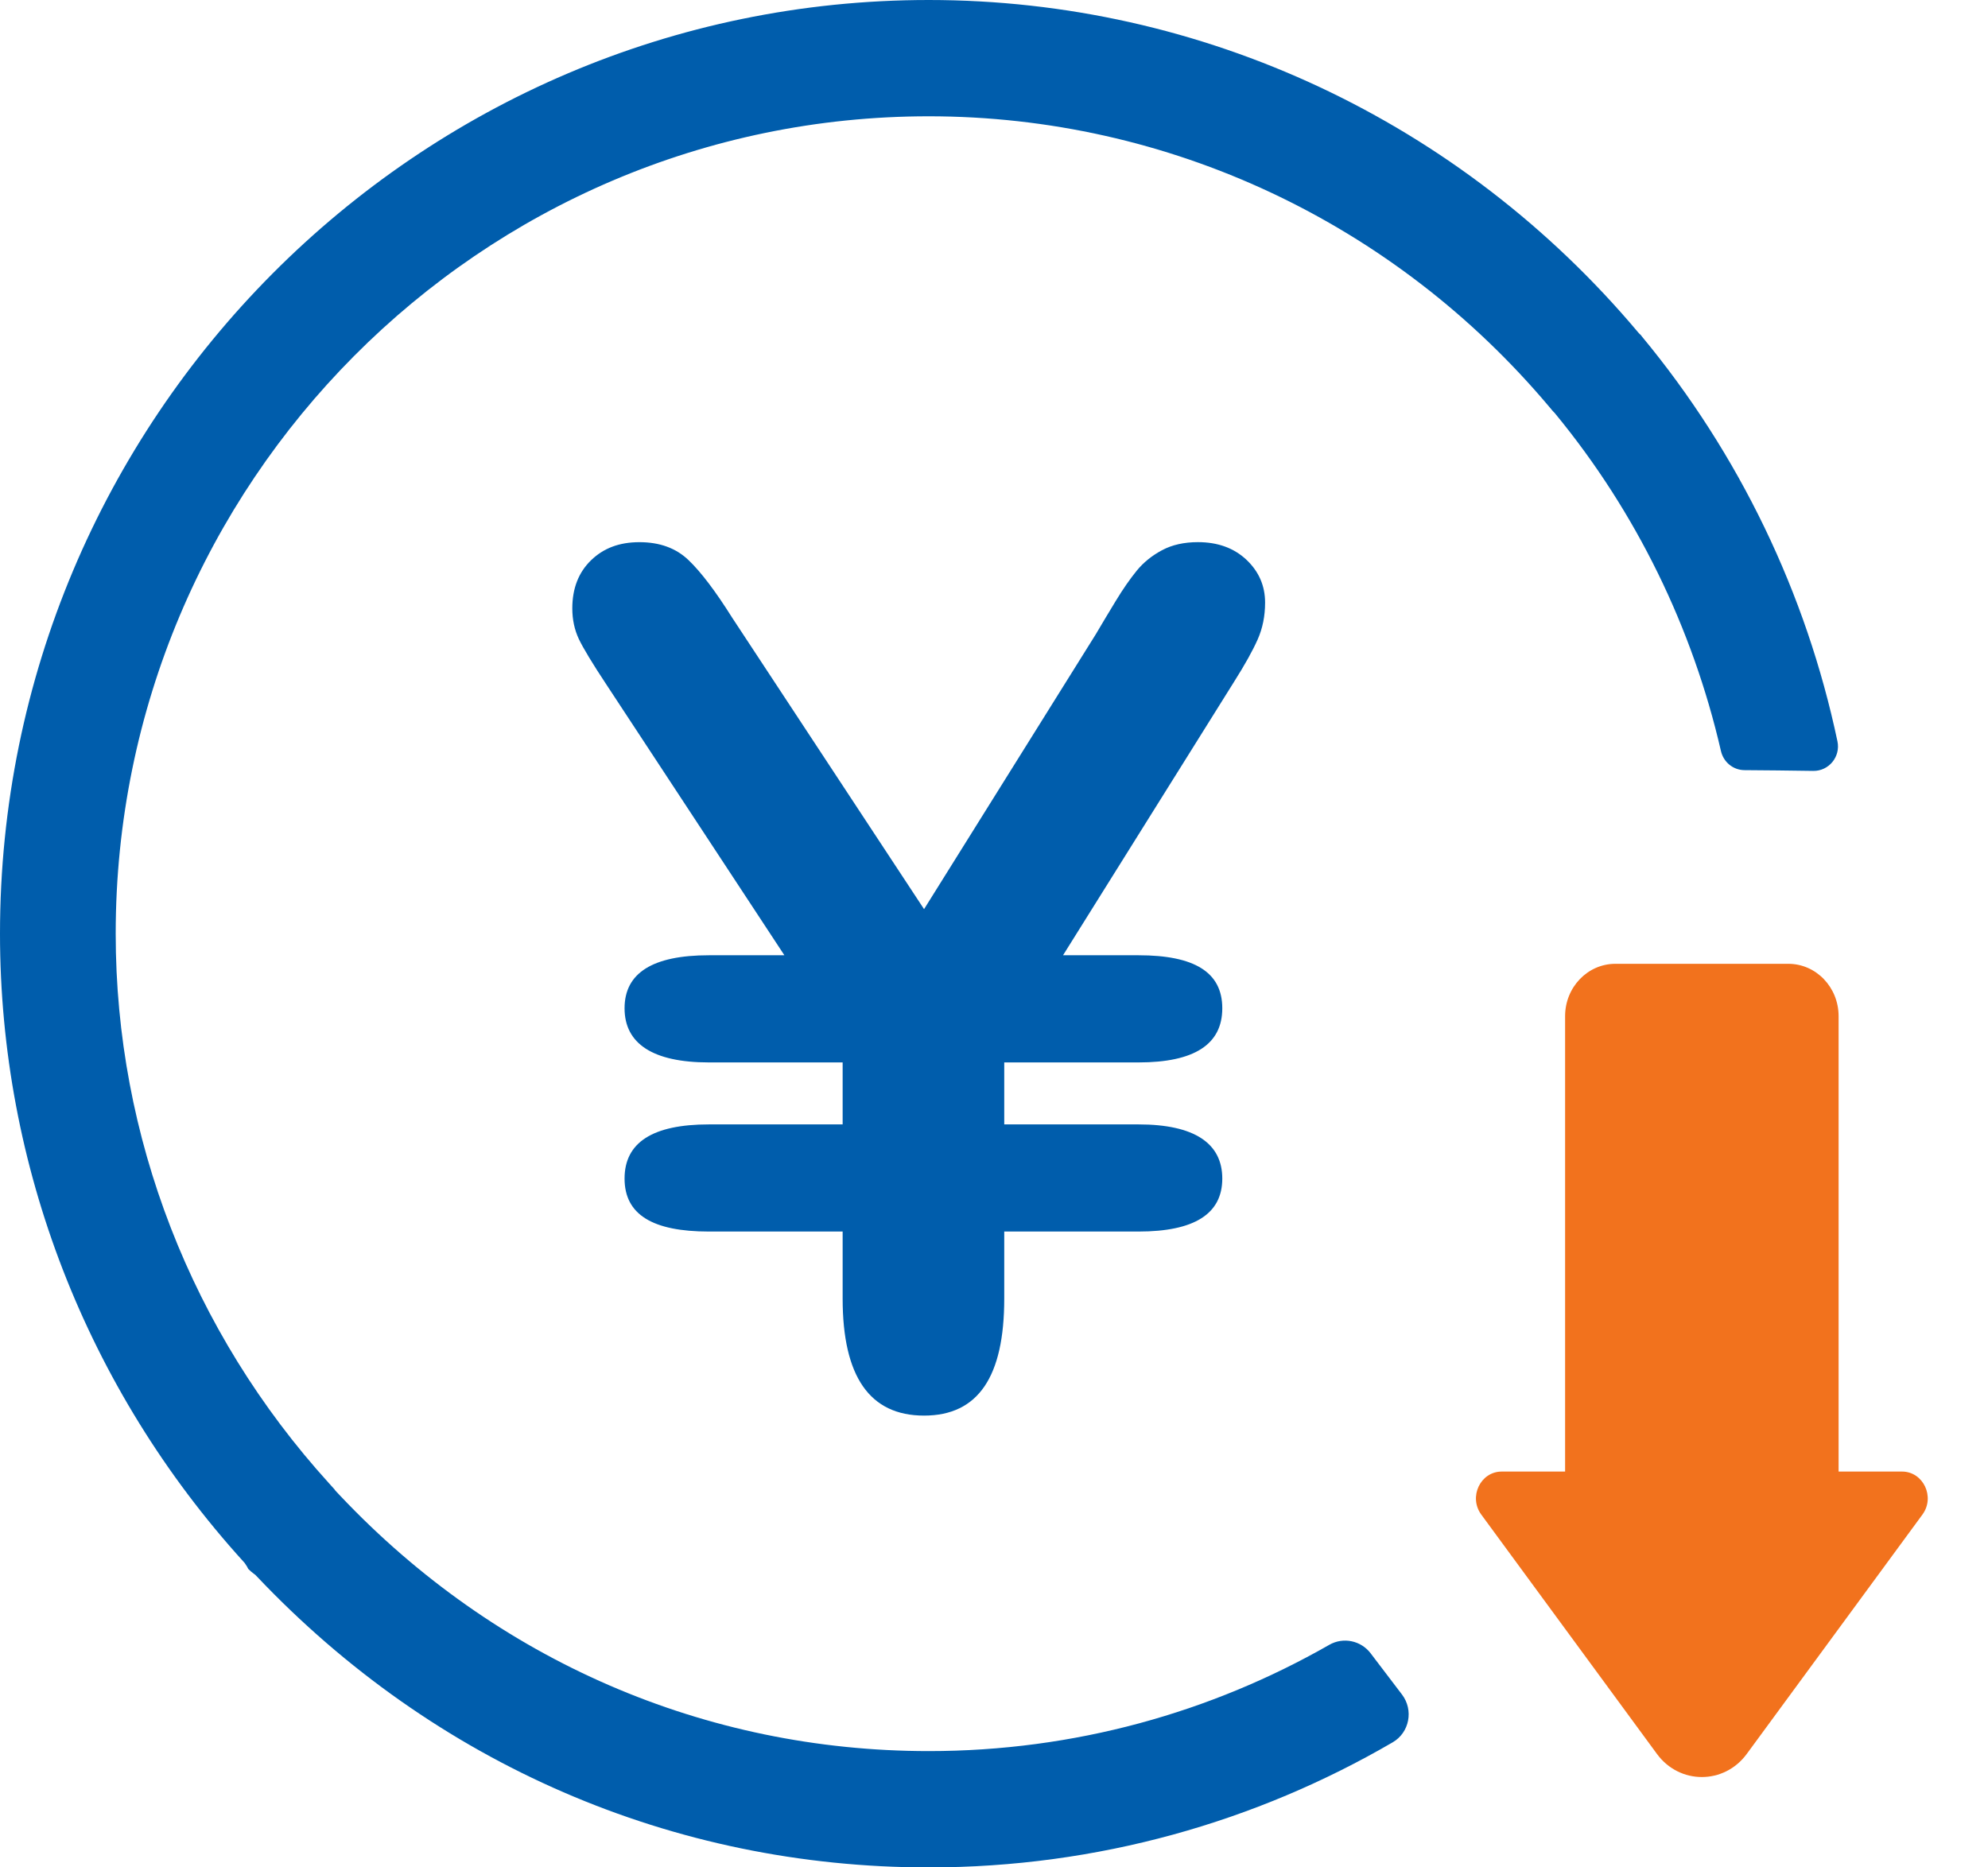 <svg width="66" height="62" viewBox="0 0 66 62" fill="none" xmlns="http://www.w3.org/2000/svg">
<g clip-path="url(#clip0_1253_9183)">
<path d="M41.753 21.232C41.917 20.863 42 20.454 42 20.008C42 19.447 41.792 18.973 41.379 18.583C40.965 18.195 40.428 18 39.771 18C39.311 18 38.913 18.089 38.578 18.268C38.243 18.447 37.963 18.673 37.739 18.947C37.516 19.221 37.285 19.553 37.049 19.941C36.812 20.331 36.588 20.704 36.378 21.061L30.678 30.185L24.306 20.506C23.754 19.627 23.27 18.989 22.856 18.594C22.442 18.198 21.9 18.001 21.229 18.001C20.558 18.001 20.035 18.201 19.621 18.603C19.207 19.005 19 19.538 19 20.2C19 20.571 19.073 20.908 19.216 21.215C19.362 21.521 19.67 22.031 20.143 22.745L26.041 31.716H23.536C21.669 31.716 20.735 32.303 20.735 33.476C20.735 34.648 21.669 35.274 23.536 35.274H27.975V37.332H23.536C21.669 37.332 20.735 37.931 20.735 39.13C20.735 40.329 21.669 40.889 23.536 40.889H27.975V43.116C27.975 45.705 28.875 47 30.677 47C32.479 47 33.34 45.705 33.34 43.116V40.889H37.797C39.652 40.889 40.579 40.303 40.579 39.13C40.579 37.958 39.652 37.332 37.797 37.332H33.34V35.274H37.797C39.652 35.274 40.579 34.675 40.579 33.476C40.579 32.276 39.652 31.716 37.797 31.716H35.292L40.974 22.63C41.329 22.069 41.588 21.604 41.752 21.234L41.753 21.232Z" fill="#005DAC"/>
<path d="M45.506 54.894C45.182 54.468 44.596 54.345 44.132 54.61C40.205 56.855 35.666 58.139 30.834 58.139C23.409 58.139 16.474 55.133 11.308 49.675L11.137 49.494L11.101 49.444L10.923 49.247C6.356 44.215 3.841 37.734 3.841 31C3.841 16.035 15.95 3.861 30.834 3.861C38.774 3.861 46.288 7.382 51.447 13.523L51.552 13.648L51.619 13.717L51.638 13.741C54.325 17.007 56.194 20.852 57.133 24.931C57.217 25.301 57.535 25.566 57.913 25.57C58.531 25.574 59.476 25.583 60.196 25.595C60.716 25.604 61.109 25.125 61.002 24.614C59.966 19.705 57.747 15.074 54.502 11.162C54.492 11.149 54.482 11.136 54.474 11.124C54.456 11.109 54.438 11.091 54.419 11.072L54.382 11.031C48.489 4.02 39.907 0 30.834 0C13.832 0 0 13.907 0 31C0 38.701 2.871 46.106 8.085 51.851L8.116 51.885L8.142 51.922C8.186 51.983 8.218 52.041 8.241 52.089C8.295 52.145 8.355 52.198 8.419 52.245L8.476 52.287L8.525 52.338C14.425 58.569 22.347 62.001 30.834 62.001C36.441 62.001 41.702 60.487 46.237 57.847C46.794 57.523 46.936 56.777 46.546 56.262L45.506 54.895V54.894Z" fill="#005DAC"/>
<path d="M63.146 48.858H61.04V33.739C61.04 32.778 60.293 32 59.371 32H53.629C52.707 32 51.96 32.778 51.96 33.739V48.858H49.855C49.148 48.858 48.748 49.702 49.177 50.286L55.009 58.233C55.76 59.256 57.24 59.256 57.991 58.233L63.823 50.286C64.252 49.702 63.852 48.858 63.145 48.858H63.146Z" fill="#F2721D"/>
</g>
<defs>
<clipPath id="clip0_1253_9183">
<rect width="66" height="62" fill="white"/>
</clipPath>
</defs>
</svg>
